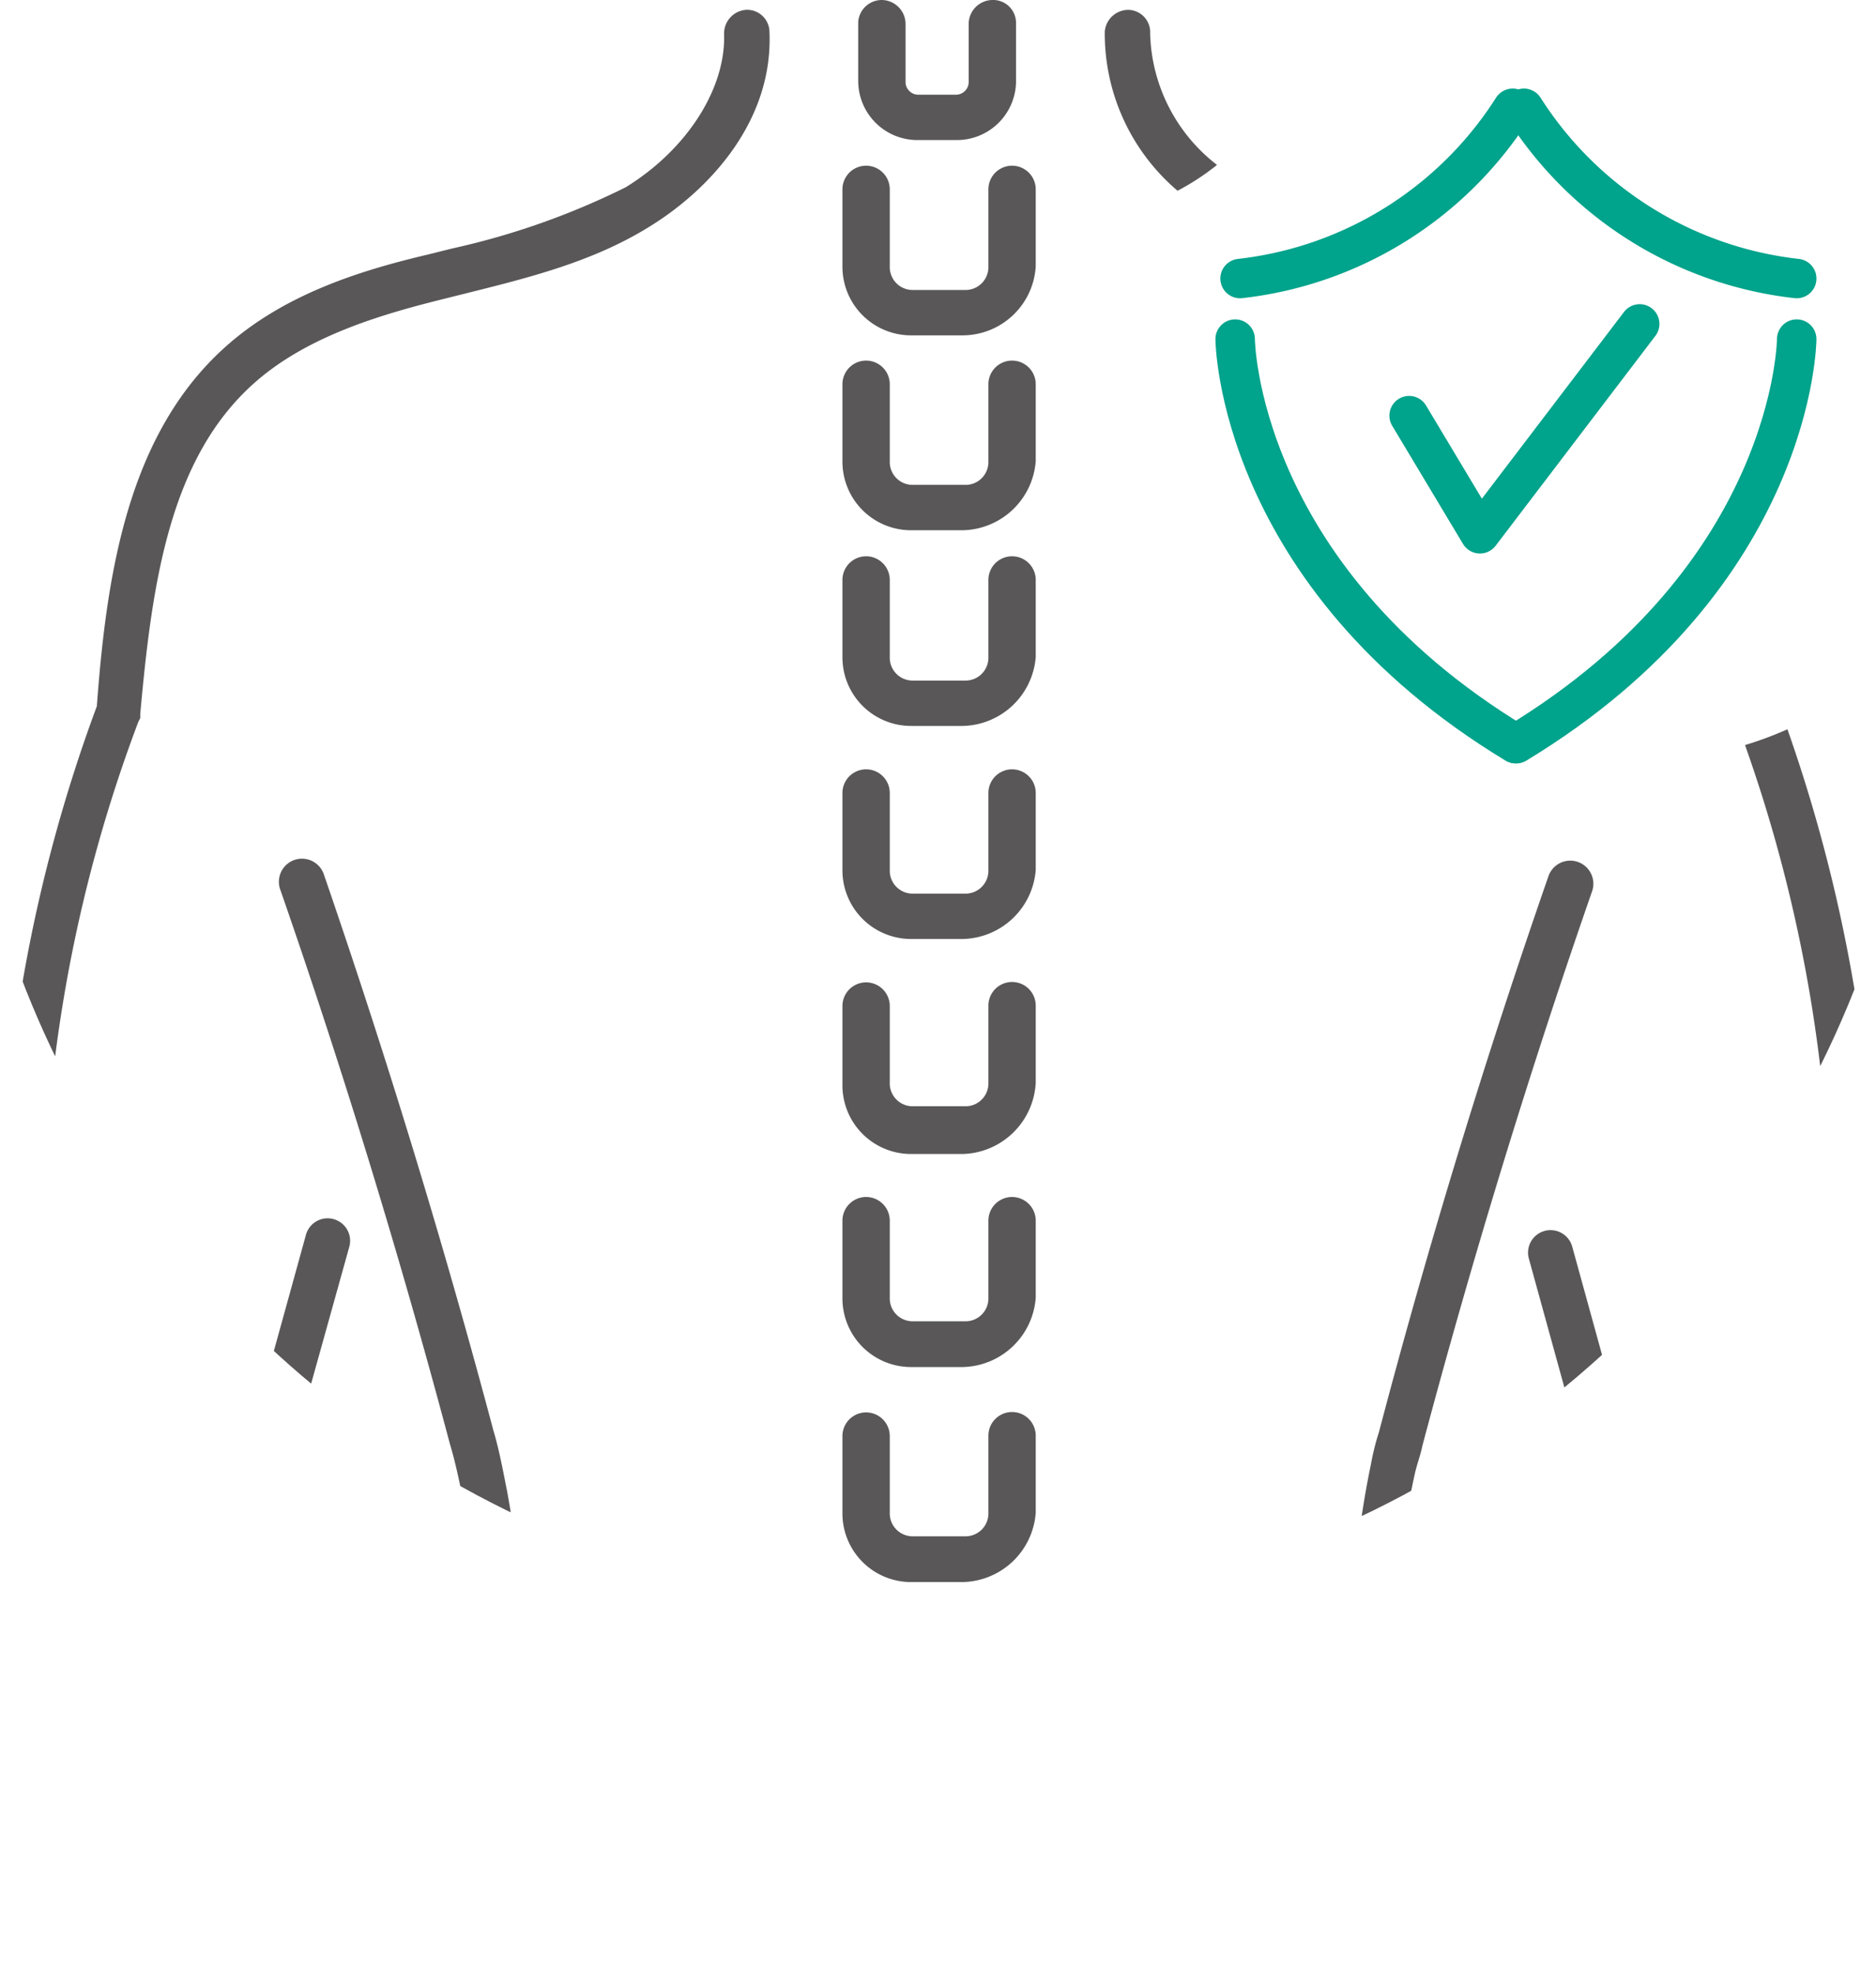 <svg id="圖層_1" data-name="圖層 1" xmlns="http://www.w3.org/2000/svg" xmlns:xlink="http://www.w3.org/1999/xlink" viewBox="0 0 95.11 100"><defs><style>.cls-1,.cls-4,.cls-5{fill:none;}.cls-2{clip-path:url(#clip-path);}.cls-3{fill:#595757;}.cls-4,.cls-5{stroke:#00a38b;stroke-linecap:round;stroke-width:2px;}.cls-4{stroke-miterlimit:10;}.cls-5{stroke-linejoin:round;}</style><clipPath id="clip-path" transform="translate(-3.59 -5.12)"><circle class="cls-1" cx="51.25" cy="36.94" r="49.85"/></clipPath></defs><g class="cls-2"><path class="cls-3" d="M52.2,105.12H50.1A3.12,3.12,0,0,1,47,102v-3.2a1.2,1.2,0,0,1,2.4,0V102a.79.79,0,0,0,.8.8h2.1a.79.79,0,0,0,.8-.8v-3.2a1.2,1.2,0,0,1,2.4,0V102A3.44,3.44,0,0,1,52.2,105.12Z" transform="translate(-3.59 -5.12)"/><path class="cls-3" d="M52.4,95.82H49.8a3.48,3.48,0,0,1-3.5-3.5v-3.9a1.2,1.2,0,1,1,2.4,0v3.9a1.16,1.16,0,0,0,1.2,1.2h2.6a1.16,1.16,0,0,0,1.2-1.2v-3.9a1.2,1.2,0,1,1,2.4,0v3.9A3.79,3.79,0,0,1,52.4,95.82Z" transform="translate(-3.59 -5.12)"/><path class="cls-3" d="M52.4,85.32H49.8a3.48,3.48,0,0,1-3.5-3.5v-3.9a1.2,1.2,0,1,1,2.4,0v3.9A1.16,1.16,0,0,0,49.9,83h2.6a1.16,1.16,0,0,0,1.2-1.2v-3.9a1.2,1.2,0,1,1,2.4,0v3.9A3.79,3.79,0,0,1,52.4,85.32Z" transform="translate(-3.59 -5.12)"/><path class="cls-3" d="M52.4,74.42H49.8a3.48,3.48,0,0,1-3.5-3.5V67a1.2,1.2,0,1,1,2.4,0v3.9a1.16,1.16,0,0,0,1.2,1.2h2.6a1.16,1.16,0,0,0,1.2-1.2V67a1.2,1.2,0,0,1,2.4,0v3.9A3.79,3.79,0,0,1,52.4,74.42Z" transform="translate(-3.59 -5.12)"/><path class="cls-3" d="M52.4,63.62H49.8a3.48,3.48,0,0,1-3.5-3.5v-4a1.2,1.2,0,0,1,2.4,0V60a1.16,1.16,0,0,0,1.2,1.2h2.6A1.16,1.16,0,0,0,53.7,60v-3.9a1.2,1.2,0,0,1,2.4,0V60A3.81,3.81,0,0,1,52.4,63.62Z" transform="translate(-3.59 -5.12)"/><path class="cls-3" d="M52.4,52.72H49.8a3.48,3.48,0,0,1-3.5-3.5v-3.9a1.2,1.2,0,1,1,2.4,0v3.9a1.16,1.16,0,0,0,1.2,1.2h2.6a1.16,1.16,0,0,0,1.2-1.2v-3.9a1.2,1.2,0,0,1,2.4,0v3.9A3.79,3.79,0,0,1,52.4,52.72Z" transform="translate(-3.59 -5.12)"/><path class="cls-3" d="M52.4,41.92H49.8a3.48,3.48,0,0,1-3.5-3.5v-3.9a1.2,1.2,0,0,1,2.4,0v3.9a1.16,1.16,0,0,0,1.2,1.2h2.6a1.16,1.16,0,0,0,1.2-1.2v-3.9a1.2,1.2,0,1,1,2.4,0v3.9A3.79,3.79,0,0,1,52.4,41.92Z" transform="translate(-3.59 -5.12)"/><path class="cls-3" d="M52.4,32H49.8a3.48,3.48,0,0,1-3.5-3.5v-3.9a1.2,1.2,0,0,1,2.4,0v3.9a1.16,1.16,0,0,0,1.2,1.2h2.6a1.16,1.16,0,0,0,1.2-1.2v-3.9a1.2,1.2,0,0,1,2.4,0v3.9A3.79,3.79,0,0,1,52.4,32Z" transform="translate(-3.59 -5.12)"/><path class="cls-3" d="M52.4,22.12H49.8a3.48,3.48,0,0,1-3.5-3.5v-3.9a1.2,1.2,0,0,1,2.4,0v3.9a1.16,1.16,0,0,0,1.2,1.2h2.6a1.16,1.16,0,0,0,1.2-1.2v-3.9a1.2,1.2,0,1,1,2.4,0v3.9A3.72,3.72,0,0,1,52.4,22.12Z" transform="translate(-3.59 -5.12)"/><path class="cls-3" d="M52.1,12.22h-2a3,3,0,0,1-3-3v-3a1.2,1.2,0,0,1,1.2-1.1,1.22,1.22,0,0,1,1.2,1.2v3a.65.65,0,0,0,.6.6h2a.65.65,0,0,0,.6-.6v-3a1.22,1.22,0,0,1,1.2-1.2,1.16,1.16,0,0,1,1.2,1.2v3A3,3,0,0,1,52.1,12.22Z" transform="translate(-3.59 -5.12)"/><path class="cls-3" d="M63.29,14.79a12.34,12.34,0,0,0,2-1.31A8.69,8.69,0,0,1,61.9,6.82a1.13,1.13,0,0,0-1.1-1.2,1.2,1.2,0,0,0-1.2,1.1A10.46,10.46,0,0,0,63.29,14.79Z" transform="translate(-3.59 -5.12)"/><path class="cls-3" d="M92.06,42.89A75.31,75.31,0,0,1,96.4,68.82a52.22,52.22,0,0,1-1.1,9.4,1.24,1.24,0,0,0,.9,1.4h.2a1.2,1.2,0,0,0,1.2-.9,49.2,49.2,0,0,0,1.1-9.9,79.26,79.26,0,0,0-4.49-26.73A18.52,18.52,0,0,1,92.06,42.89Z" transform="translate(-3.59 -5.12)"/><path class="cls-3" d="M84.9,79.62a1.07,1.07,0,0,1-1.1-.9l-2.7-9.8a1.14,1.14,0,1,1,2.2-.6l2.7,9.8a1.1,1.1,0,0,1-.8,1.4A.37.37,0,0,1,84.9,79.62Z" transform="translate(-3.59 -5.12)"/><path class="cls-3" d="M5.8,79.62a1.17,1.17,0,0,1-1.1-.9,48.42,48.42,0,0,1-1.1-9.9,78.37,78.37,0,0,1,4.9-27.9c.5-6.8,1.6-13.8,6.5-18.2,3-2.7,6.9-3.9,10.3-4.7l1.2-.3a38.33,38.33,0,0,0,8.8-3.1c3.1-1.9,5.1-5,5-7.8a1.2,1.2,0,0,1,1.1-1.2,1.13,1.13,0,0,1,1.2,1.1c.2,4.5-3,8-6.1,9.9-2.9,1.8-6.2,2.6-9.4,3.4l-1.2.3c-3.2.8-6.8,1.9-9.4,4.2-4.3,3.8-5.2,10.1-5.8,16.8v.2l-.1.2a74.53,74.53,0,0,0-4.8,27.2,43.79,43.79,0,0,0,1.1,9.4,1.24,1.24,0,0,1-.9,1.4A.31.31,0,0,0,5.8,79.62Z" transform="translate(-3.59 -5.12)"/><path class="cls-3" d="M17.3,79.62H17a1.14,1.14,0,0,1-.8-1.4l2.9-10.5a1.14,1.14,0,0,1,2.2.6l-2.9,10.4A1.07,1.07,0,0,1,17.3,79.62Z" transform="translate(-3.59 -5.12)"/><path class="cls-3" d="M75.4,104.42a1.4,1.4,0,0,1-1.2-.9l-1.1-5.3a46.27,46.27,0,0,1,0-18.9,12.44,12.44,0,0,1,.4-1.6c2.5-9.5,5.4-19,8.6-28.2a1.17,1.17,0,0,1,2.2.8c-3.2,9.2-6.1,18.7-8.6,28.1-.1.5-.3,1-.4,1.5a41.55,41.55,0,0,0,0,17.9l1.1,5.3a1.24,1.24,0,0,1-.9,1.4C75.5,104.42,75.5,104.42,75.4,104.42Z" transform="translate(-3.59 -5.12)"/><path class="cls-3" d="M27,104.42h-.2a1.11,1.11,0,0,1-.9-1.4l1.1-5.8a42.55,42.55,0,0,0,.1-15.9c-.2-1-.4-2-.7-3-2.5-9.4-5.4-18.9-8.6-28.1a1.17,1.17,0,1,1,2.2-.8c3.2,9.3,6.1,18.8,8.6,28.2.3,1,.5,2.1.7,3.1a44.7,44.7,0,0,1-.1,16.7l-1.1,5.8A1.08,1.08,0,0,1,27,104.42Z" transform="translate(-3.59 -5.12)"/><path class="cls-4" d="M80.28,10.61a18.88,18.88,0,0,1-13.82,8.63" transform="translate(-3.59 -5.12)"/><path class="cls-4" d="M80.85,10.61a18.89,18.89,0,0,0,13.83,8.63" transform="translate(-3.59 -5.12)"/><path class="cls-4" d="M66.21,22.31s.07,11.94,14.22,20.51" transform="translate(-3.59 -5.12)"/><path class="cls-4" d="M94.68,22.31s-.07,11.94-14.22,20.51" transform="translate(-3.59 -5.12)"/><polyline class="cls-5" points="71.44 21.07 75.03 27.06 83.13 16.42"/></g></svg>
